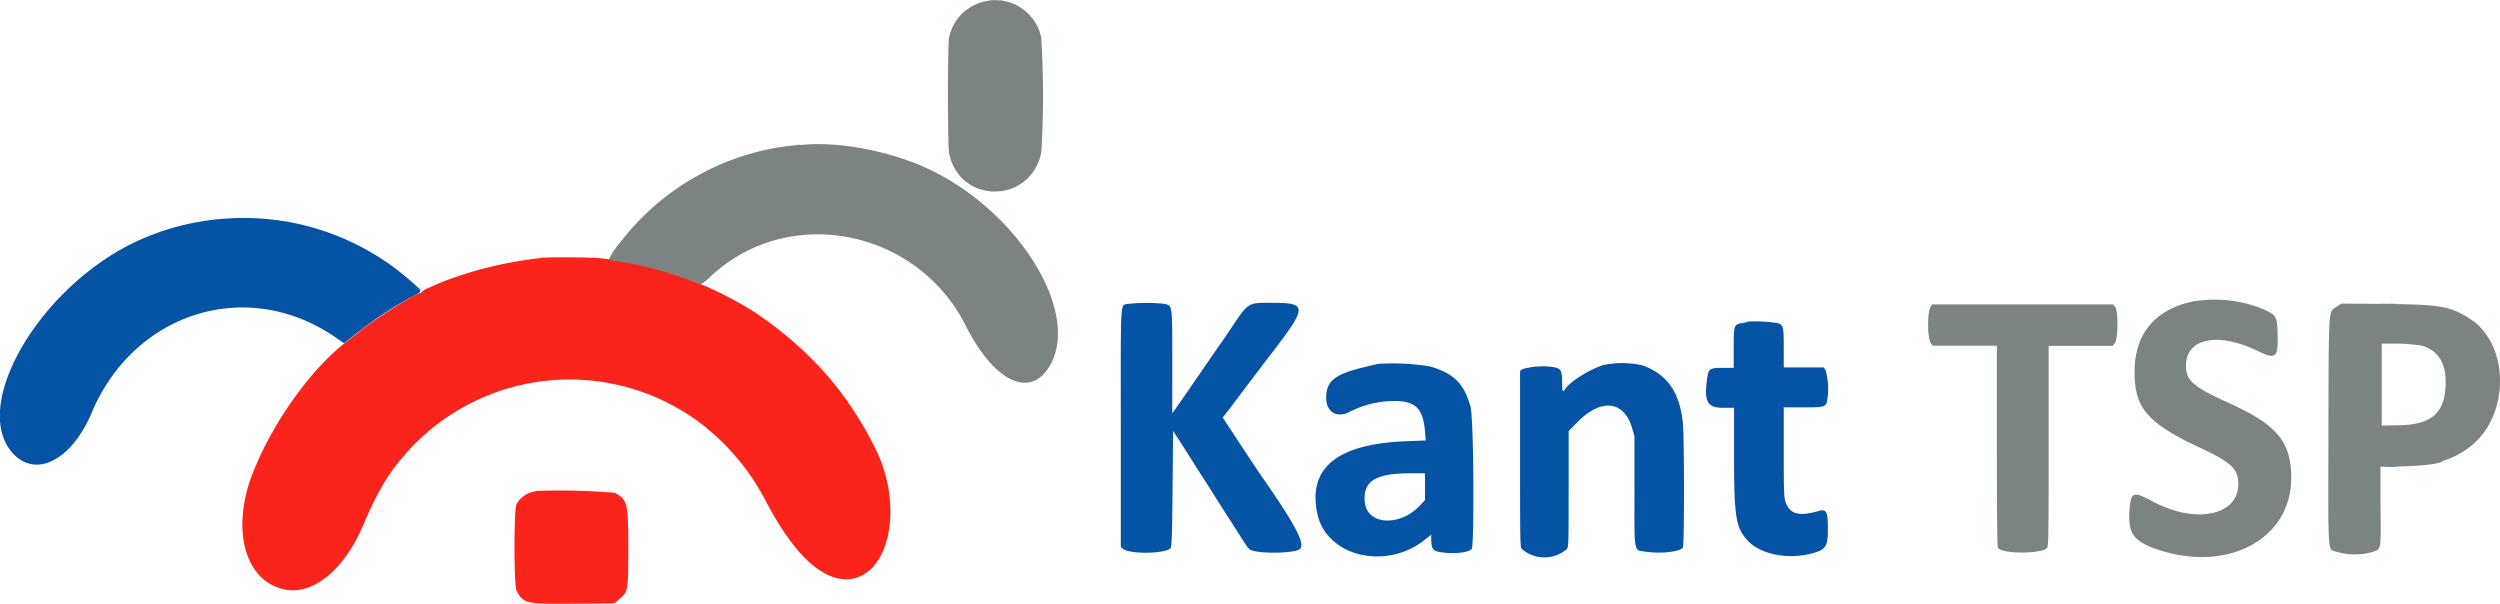 <svg xmlns="http://www.w3.org/2000/svg" viewBox="0 0 385.97 93.21"><defs><style>.cls-1{fill:#0453a4;}.cls-2{fill:#fb241b;}.cls-3{fill:#7c8383;}</style></defs><title>Ресурс 1</title><g id="Слой_2" data-name="Слой 2"><g id="svg"><g id="svgg"><path id="path0" class="cls-1" d="M35,33.74a38.8,38.8,0,0,0-13.13,3.17C6.55,43.58-4.82,62.52,2,70c3.58,3.88,9.09,1,12.16-6.29C20.69,48.24,38,42.78,51.54,51.91L53.13,53,55,51.5A61.17,61.17,0,0,1,63.24,46c2.12-1.12,2.06-.93.69-2.15A39,39,0,0,0,35,33.74M174.14,46.9c-1.21.36-1.11-1.43-1.1,19.15V84.48l.41.29c1.14.83,6.55.72,7.27-.15.18-.22.24-2,.31-9.19l.08-8.91.85,1.31c.47.72,1.4,2.18,2.06,3.23s1.45,2.29,1.75,2.75,1.09,1.7,1.75,2.75,1.45,2.29,1.75,2.75,1.11,1.73,1.81,2.83c1.75,2.76,1.71,2.72,2.41,2.9,1.82.48,6.28.33,7.14-.23,1-.68-.52-3.67-5.95-11.42-.29-.41-1.74-2.59-3.22-4.84l-2.69-4.09L189.92,63l3-4,2.61-3.42c6.49-8.4,6.52-8.83.63-8.83-3.55,0-3.39-.11-6.26,4.17-.4.6-1,1.5-1.37,2l-1.73,2.5c-1.83,2.66-4,5.84-5.18,7.49l-.63.9v-8c0-8.89,0-8.56-1.13-8.89a27.14,27.14,0,0,0-5.76,0m131.43,0c3.74,0,9.85,0,13.58,0s.68,0-6.79,0-10.53,0-6.79,0m59.09,0c1.4,0,3.65,0,5,0s.2-.05-2.55,0-3.85,0-2.45,0m-94.8,2.79-.88.17c-1.23.2-1.28.35-1.28,3.83v3.08H266c-2.11,0-2.23.09-2.47,1.88-.45,3.35.09,4.29,2.47,4.29h1.72v7.32c0,9.62.26,11.21,2.15,13.23s6.12,2.94,9.83,1.94c2.23-.6,2.53-1.08,2.5-3.93,0-2.63-.23-3-1.6-2.58-2.9.82-4.27.42-4.93-1.44-.25-.7-.28-1.61-.28-7.67V62.89h3c3.43,0,3.55,0,3.76-1.39a10.61,10.61,0,0,0-.3-4.33l-.3-.45h-6.16v-3c0-3.27-.06-3.52-.87-3.82a22.48,22.48,0,0,0-4.63-.26m-57.08,6.52-2.06.49c-4.72,1.13-6,2.15-6,4.79,0,2.1,1.55,3.12,3.45,2.23a15.09,15.09,0,0,1,6.17-1.73c4-.23,5.32.87,5.63,4.67l.11,1.39-3,.12c-10.68.42-15.2,4.09-13.74,11.15,1.36,6.57,10.46,8.85,16.51,4.14l1.08-.85,0,.79c.09,1.66.24,1.78,2.31,2,1.81.15,3.55-.12,3.95-.61s.33-20.15-.2-22c-1-3.56-2.64-5.14-6.27-6.17a34.86,34.86,0,0,0-8-.39m34.5.28c-2,.68-5,2.57-5.62,3.62-.37.59-.46.35-.46-1.17,0-1.81-.2-2.09-1.62-2.27a11.44,11.44,0,0,0-4.45.33l-.42.28V70.87c0,12.93,0,13.63.3,13.91a5.33,5.33,0,0,0,6.84.06c.35-.29.36-.28.36-9.29v-9l1.42-1.44c3.57-3.61,7.08-3.25,8.33.84l.41,1.34v8.59c0,10-.2,9,2,9.32s5.15-.05,5.48-.68c.23-.43.22-16.93,0-19.17-.49-4.79-2.36-7.49-6.19-8.93a14.28,14.28,0,0,0-6.39,0M368.41,72a16.72,16.72,0,0,0,1.83,0c.48,0,0-.06-1-.06s-1.4,0-.87.06M220,75.13v2.07l-.7.76c-3.12,3.43-8.3,3.13-8.6-.5-.26-3.17,1.61-4.35,6.92-4.39l2.38,0v2.07"/><path id="path1" class="cls-2" d="M83.45,39.84A60.53,60.53,0,0,0,68,43.63l-1.91.85a3.1,3.1,0,0,0-1,.6.17.17,0,0,1-.19.14c-.68,0-7.1,4.06-9.48,6-.69.56-1.51,1.22-1.83,1.46C48.12,56.84,42.24,65,39.13,72.76c-3.62,9-1.3,17.25,5.13,18.3,4.25.69,8.95-3.26,11.78-9.91,2.41-5.64,4.11-8.42,7.3-11.88a33.66,33.66,0,0,1,45.19-3.64,36,36,0,0,1,9.84,12c4.12,7.75,8.31,11.79,12.25,11.8,6.36,0,9-10.41,4.85-19.52A53.9,53.9,0,0,0,127.75,58a57.07,57.07,0,0,0-11.19-9.77,55.82,55.82,0,0,0-23.95-8.37c-1.09-.14-7.7-.18-9.17-.06m-.67,36A7.25,7.25,0,0,1,82,76a4.07,4.07,0,0,0-2.25,1.82c-.43.79-.42,12.58,0,13.38,1.09,2,1.44,2.08,8.9,2l6.19-.05.81-.68C97,91.34,97,91.11,97,84.59c0-6.95-.11-7.43-2.06-8.5a99,99,0,0,0-12.18-.29"/><path id="path2" class="cls-3" d="M151,.54a7.07,7.07,0,0,0-4.48,5.34c-.23,1.18-.22,16.51,0,17.69,1.51,8,12.57,8,14.24,0a146.87,146.87,0,0,0,0-17.72A7.22,7.22,0,0,0,151,.54M123.53,22.33l-2.17.25A38.82,38.82,0,0,0,96.94,35.95l-1.11,1.36c-.9,1.06-2,2.76-1.76,2.82s1.05.19,2.08.34a54.63,54.63,0,0,1,10.86,3c1.4.56,1.09.67,2.94-1,12-11,31.66-7.06,39.16,7.83,4.49,8.92,10.26,11.44,13.19,5.76,4.28-8.28-5.24-23.45-18.76-29.88-6.07-2.89-14.31-4.44-20-3.78M338.92,46.47c-5.86,1.11-9.14,4.71-9.35,10.26-.22,6.08,1.74,8.5,10,12.35,4.92,2.29,6,3.34,6,5.65,0,4.89-6.64,6.23-13.23,2.68-2.92-1.58-3.33-1.46-3.54,1-.33,3.78.44,5,3.77,6.24,11,4,21.17-1.24,21.17-10.87,0-5.56-2.18-8.19-9.56-11.53-5.58-2.52-6.7-3.49-6.69-5.8,0-4.26,5-5.25,11.14-2.23,2.77,1.35,3.12,1,3-2.78-.08-2.55-.18-2.74-2-3.62a19.68,19.68,0,0,0-10.77-1.31m-40.85,1c-.47.87-.43,4.75.05,5.4l.35.47,4.94,0,4.94,0V68.82c0,9.75.06,15.54.16,15.73.51,1,6.64,1,7.58.07.23-.23.26-2,.26-15.74V53.4l4.94,0,4.94,0,.35-.47c.49-.66.53-4.77.06-5.49l-.3-.45h-28l-.3.54m62.79-.18c-1.33.89-1.24-.47-1.29,19.22s-.11,18.12,1.1,18.58a10.19,10.19,0,0,0,5.94,0c1.09-.38,1.09-.36,1-7.09l0-6,3.42-.07c3.3-.07,5.81-.4,6.24-.81a.65.65,0,0,1,.39-.15A13,13,0,0,0,381.31,69c6.15-4.67,6.23-15.66.15-19.69-3.07-2-4.53-2.3-13-2.38l-7-.06-.58.39m12.56,6c2.74.58,4.13,2.49,4.14,5.67,0,4.7-2,6.6-7.08,6.72l-2.79.06V53.06H370a20.54,20.54,0,0,1,3.44.25"/></g></g></g></svg>